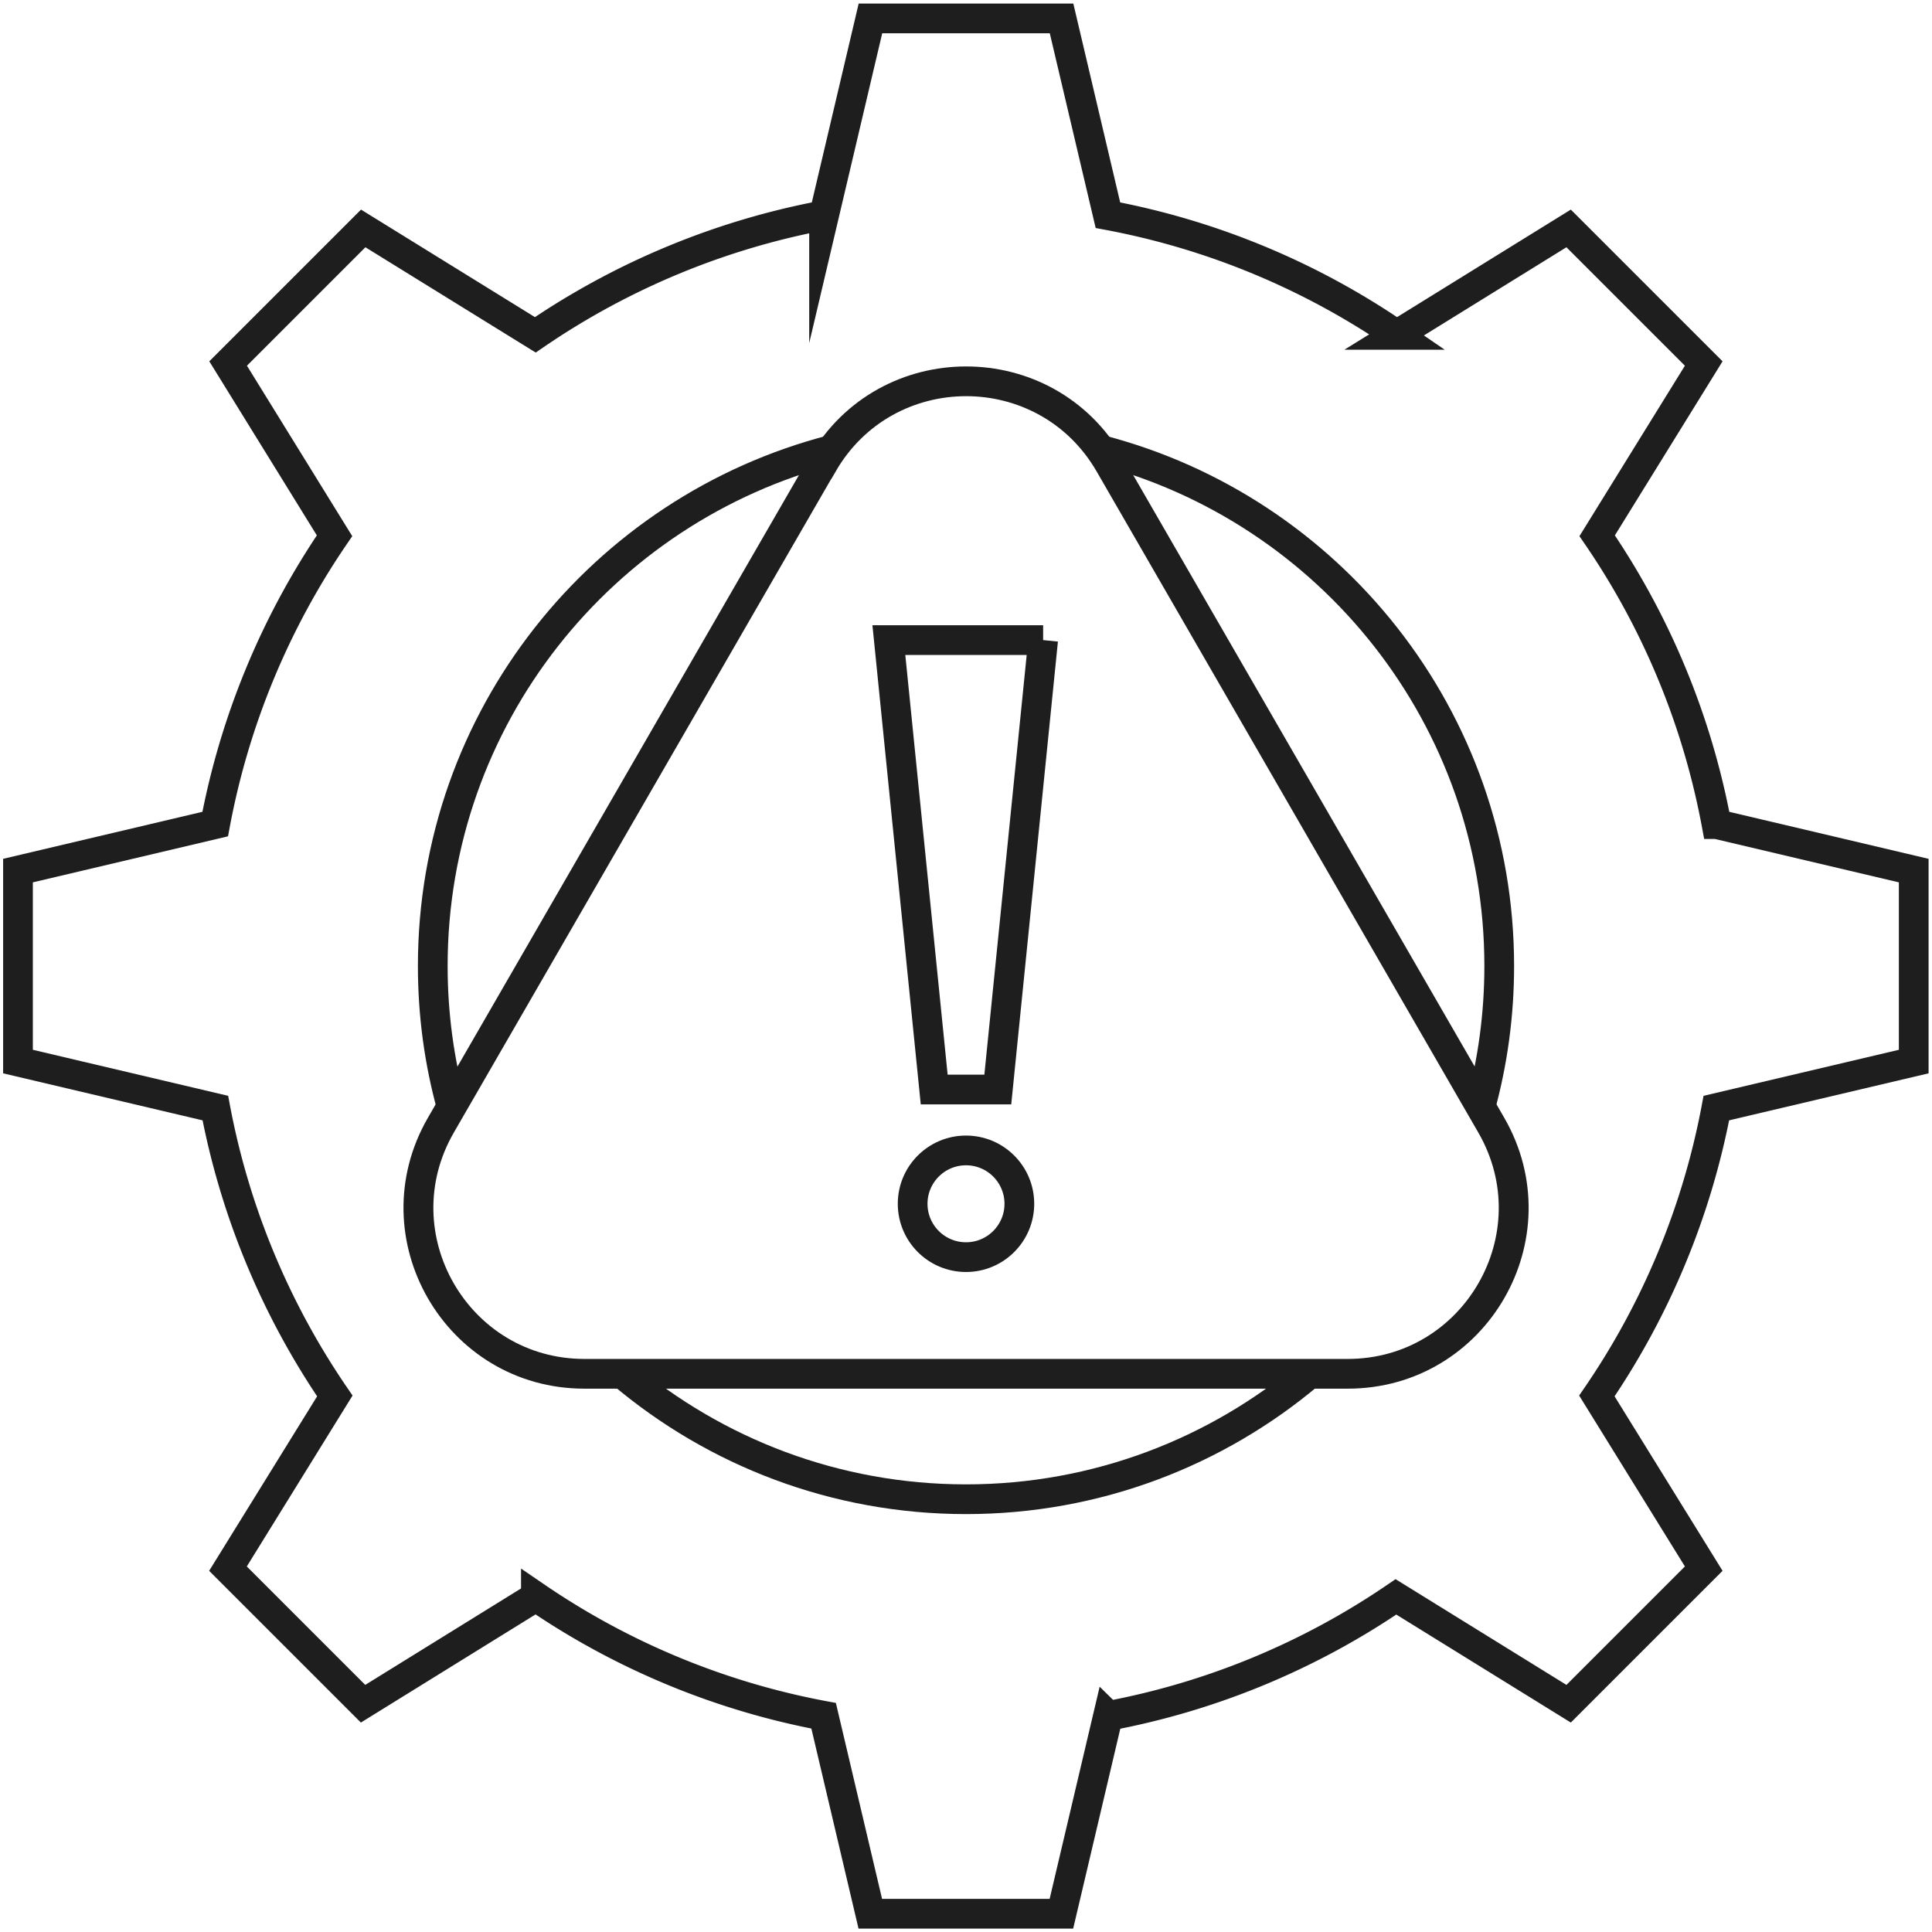<svg xmlns="http://www.w3.org/2000/svg" id="Layer_1" data-name="Layer 1" viewBox="0 0 130 130"><defs><style>.cls-1{fill:none;stroke:#1e1e1e;stroke-miterlimit:10;stroke-width:2px}</style></defs><path d="M74.57 115.46a50.9 50.9 0 0 0 19.36-8.01l11.62 7.19 9.09-9.09-7.19-11.62a50.93 50.93 0 0 0 8.04-19.37l13.28-3.13V58.58l-13.27-3.13a50.825 50.825 0 0 0-8.03-19.4l7.17-11.59-9.09-9.09-11.57 7.16a50.994 50.994 0 0 0-19.43-8.05L71.43 1.24H58.57l-3.12 13.24a51.06 51.06 0 0 0-19.43 8.05l-11.58-7.16-9.09 9.09 7.16 11.59a51.049 51.049 0 0 0-8.03 19.4S1.21 58.58 1.21 58.58v12.85l13.28 3.13a50.996 50.996 0 0 0 8.04 19.37l-7.19 11.62 9.09 9.09 11.63-7.2a50.9 50.9 0 0 0 19.36 8.01l3.14 13.32h12.86l3.14-13.32Z" class="cls-1"/><path d="M41.89 92.44c6.24 5.26 14.31 8.44 23.11 8.44s16.87-3.18 23.11-8.44M74.02 30.26c15.45 4 26.86 18.04 26.86 34.74 0 3.28-.44 6.45-1.26 9.46m-69.23.01c-.83-3.01-1.27-6.19-1.27-9.47 0-16.71 11.42-30.74 26.87-34.74" class="cls-1"/><g><g><circle cx="65" cy="81" r="3.59" class="cls-1"/><path d="M70.19 43.07H59.81l3.05 30.24h4.28l3.05-30.24z" class="cls-1"/></g><path d="M55.34 31.23 29.66 75.71c-4.29 7.43 1.07 16.73 9.66 16.73h51.36c8.58 0 13.95-9.29 9.66-16.73L74.66 31.23c-4.29-7.43-15.02-7.43-19.31 0L29.67 75.71c-4.29 7.43 1.07 16.73 9.66 16.73h51.36c8.58 0 13.95-9.29 9.66-16.73L74.67 31.23c-4.29-7.43-15.02-7.43-19.31 0Z" class="cls-1"/></g></svg>